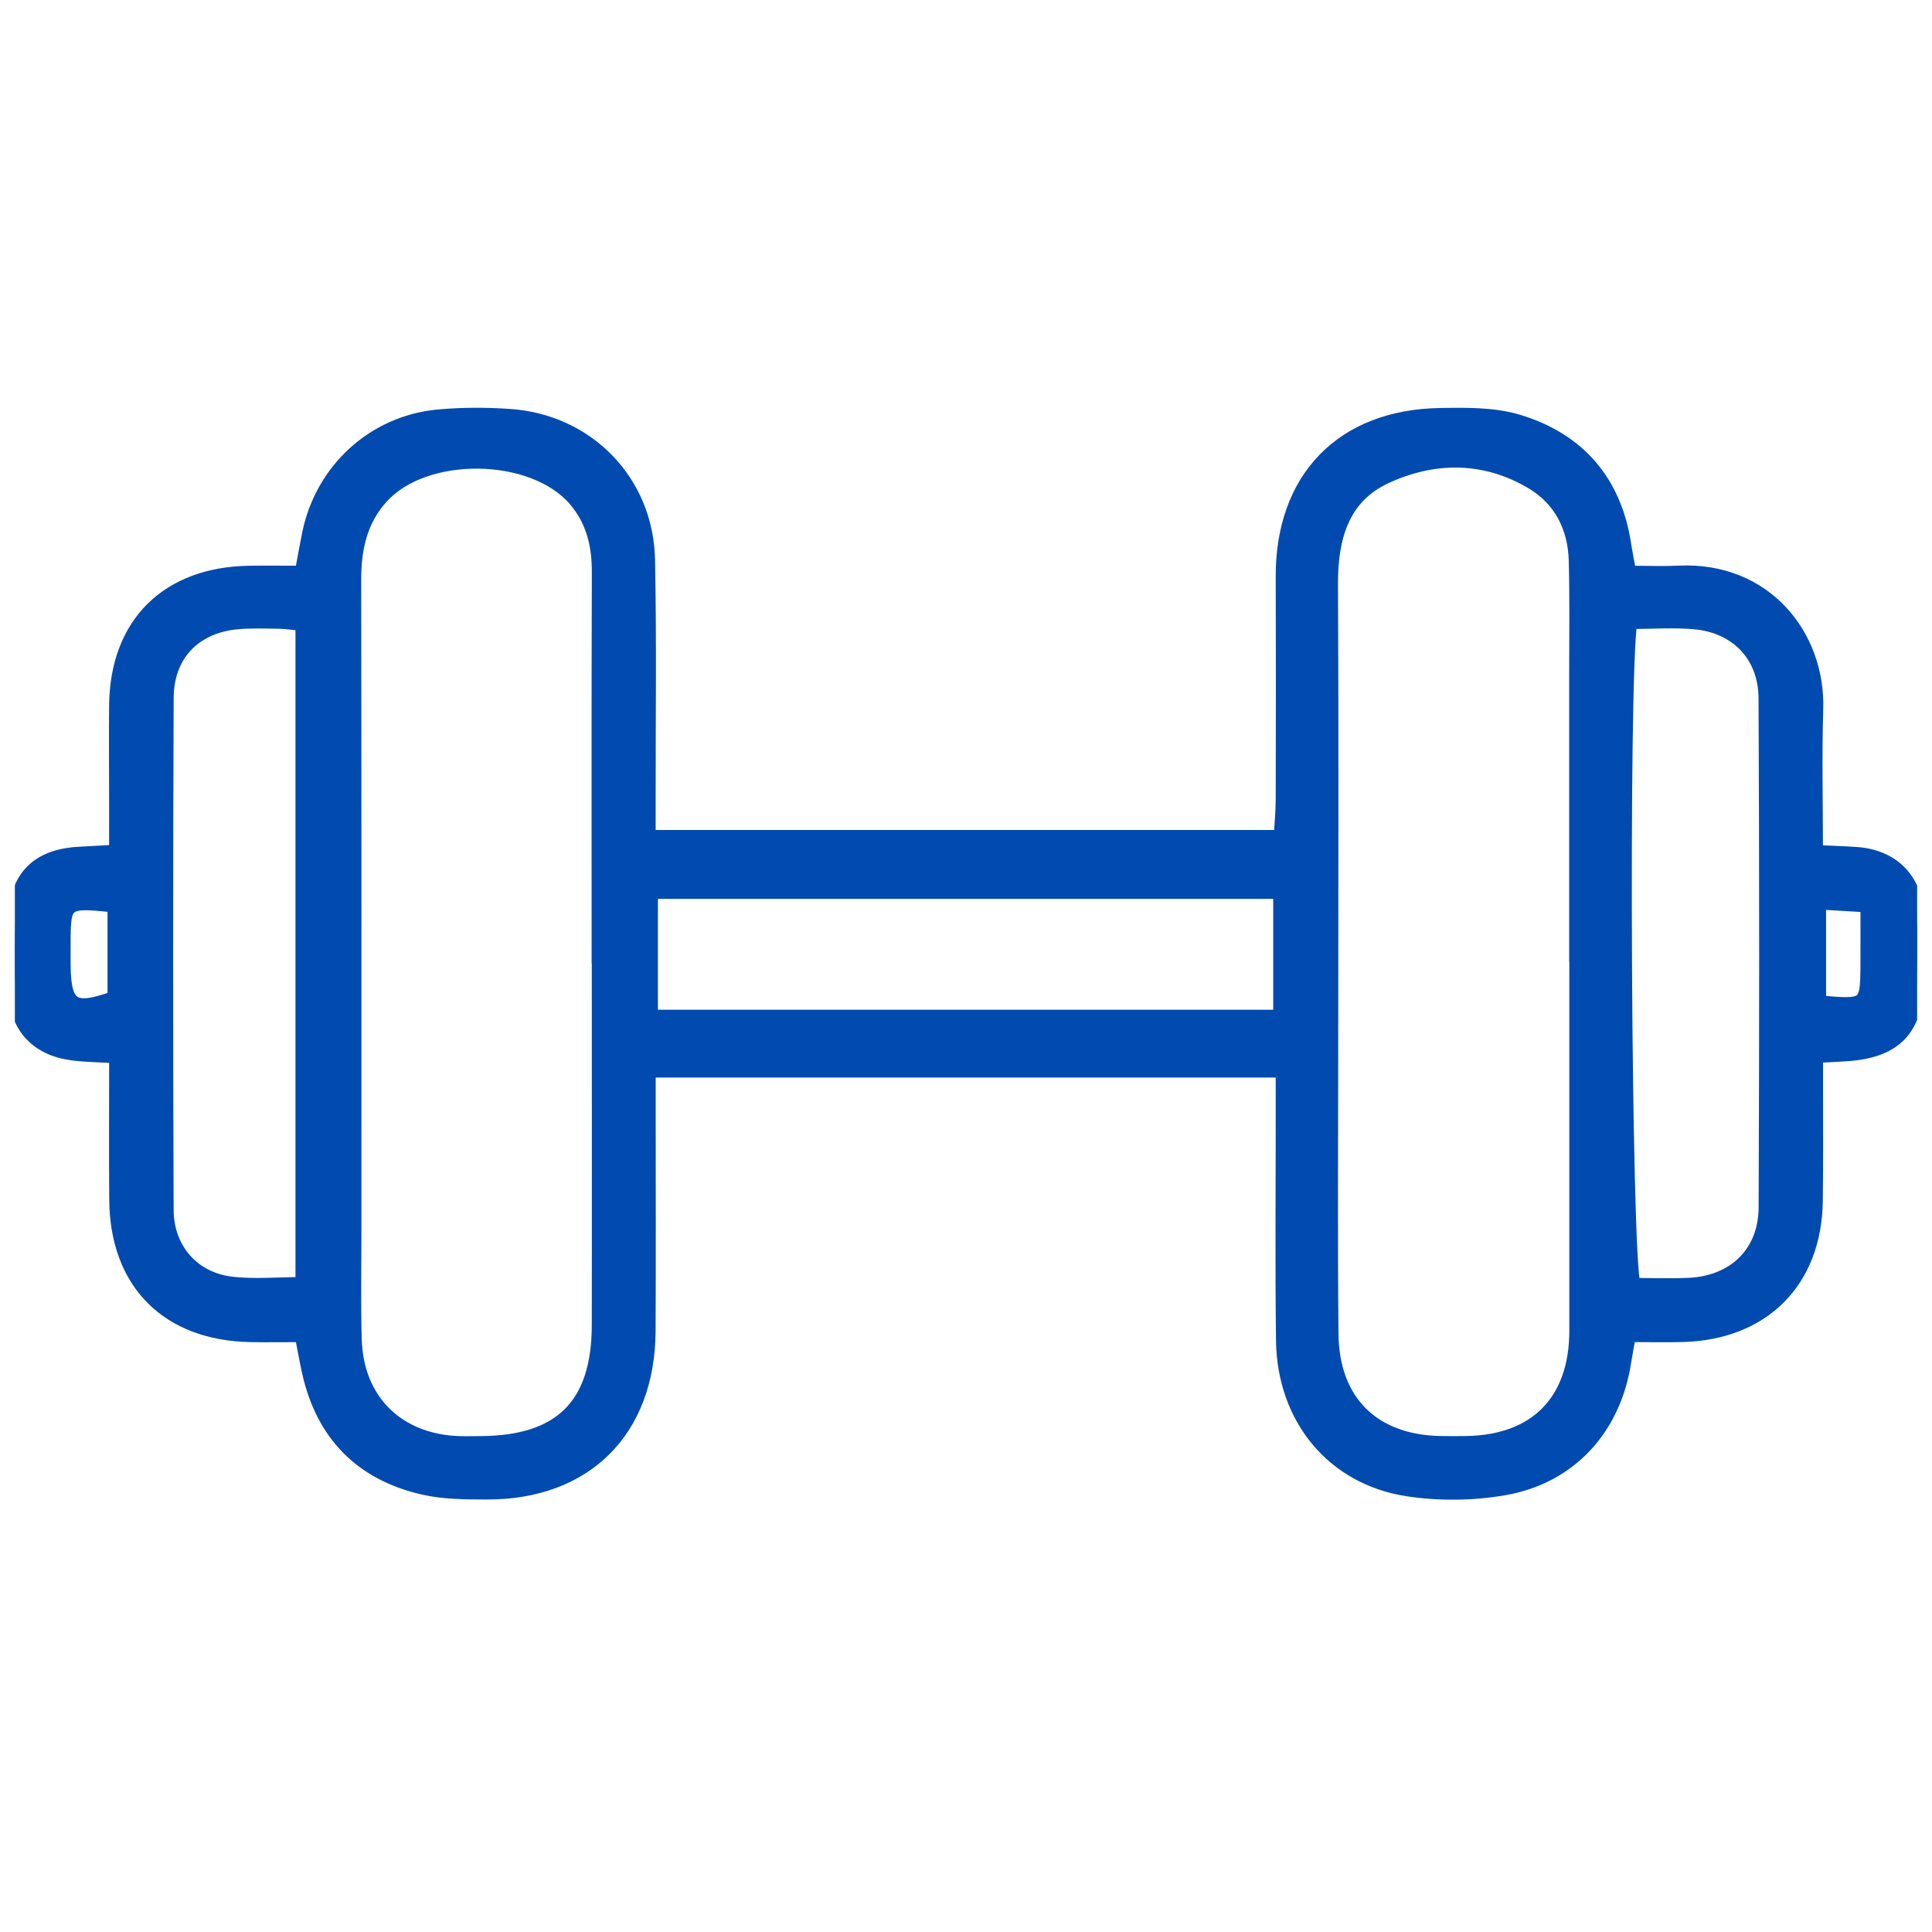 <svg width="65" height="65" viewBox="0 0 65 65" fill="none" xmlns="http://www.w3.org/2000/svg">
<g clip-path="url(#clip0_898_715)">
<path d="M3.921 35.524C3.332 35.487 2.894 35.484 2.46 35.43C1.269 35.28 0.577 34.549 0.525 33.354C0.489 32.551 0.496 31.746 0.52 30.941C0.56 29.524 1.272 28.809 2.673 28.738C3.027 28.719 3.381 28.697 3.921 28.667C3.921 28.032 3.921 27.445 3.921 26.858C3.921 25.812 3.909 24.767 3.921 23.721C3.953 20.995 5.641 19.324 8.393 19.284C8.951 19.275 9.51 19.284 10.164 19.284C10.257 18.789 10.33 18.366 10.416 17.946C10.858 15.815 12.587 14.225 14.751 14.026C15.547 13.953 16.359 13.953 17.158 14.009C19.764 14.19 21.734 16.214 21.788 18.828C21.842 21.481 21.807 24.135 21.809 26.789C21.809 27.221 21.809 27.654 21.809 28.174H43.103C43.126 27.734 43.17 27.305 43.17 26.877C43.177 24.384 43.179 21.891 43.17 19.398C43.16 16.113 45.161 14.029 48.45 13.977C49.327 13.963 50.254 13.947 51.075 14.196C53.092 14.807 54.31 16.211 54.632 18.334C54.673 18.604 54.728 18.87 54.803 19.284C55.386 19.284 55.938 19.306 56.49 19.28C59.362 19.144 61.171 21.386 61.091 23.87C61.042 25.431 61.081 26.995 61.081 28.679C61.604 28.704 62.031 28.718 62.458 28.746C63.627 28.827 64.4 29.565 64.473 30.736C64.52 31.497 64.495 32.263 64.48 33.027C64.446 34.627 63.734 35.352 62.117 35.455C61.837 35.474 61.557 35.487 61.085 35.512C61.085 35.902 61.085 36.283 61.085 36.666C61.085 37.913 61.093 39.16 61.076 40.406C61.041 43.095 59.313 44.83 56.608 44.901C56.016 44.916 55.422 44.902 54.794 44.902C54.723 45.291 54.669 45.559 54.627 45.83C54.283 48.044 52.813 49.679 50.594 50.06C49.543 50.241 48.418 50.253 47.365 50.093C44.861 49.713 43.214 47.703 43.18 45.108C43.147 42.495 43.172 39.881 43.17 37.267C43.17 36.874 43.17 36.481 43.17 36.003H21.81C21.81 36.452 21.81 36.877 21.81 37.304C21.81 39.797 21.82 42.29 21.807 44.783C21.788 48.118 19.698 50.207 16.379 50.199C15.66 50.197 14.921 50.196 14.227 50.034C12.157 49.553 10.875 48.238 10.409 46.153C10.33 45.8 10.269 45.444 10.163 44.904C9.613 44.904 9.029 44.913 8.443 44.904C5.647 44.855 3.948 43.153 3.925 40.365C3.911 38.803 3.923 37.239 3.923 35.528L3.921 35.524ZM53.05 32.117H53.043C53.043 28.982 53.043 25.847 53.043 22.712C53.043 21.427 53.063 20.141 53.029 18.857C52.999 17.741 52.521 16.795 51.57 16.223C49.974 15.266 48.236 15.27 46.6 16.032C45.123 16.722 44.756 18.116 44.765 19.675C44.792 24.698 44.775 29.723 44.773 34.746C44.773 38.123 44.749 41.499 44.782 44.874C44.803 47.179 46.204 48.533 48.489 48.564C48.77 48.567 49.05 48.569 49.332 48.564C51.69 48.527 53.046 47.147 53.048 44.776C53.05 40.556 53.048 36.336 53.048 32.116L53.05 32.117ZM20.16 32.16H20.155C20.155 27.859 20.147 23.558 20.162 19.258C20.165 18.337 19.973 17.514 19.364 16.8C17.933 15.128 14.28 15.077 12.812 16.721C12.1 17.517 11.901 18.467 11.902 19.512C11.914 26.866 11.909 34.222 11.909 41.578C11.909 42.744 11.886 43.91 11.921 45.075C11.983 47.14 13.379 48.502 15.453 48.567C15.694 48.574 15.935 48.567 16.176 48.566C18.881 48.55 20.157 47.282 20.16 44.58C20.167 40.439 20.16 36.3 20.16 32.16ZM54.836 20.914C54.528 22.709 54.63 42.365 54.948 43.245C55.559 43.245 56.2 43.272 56.838 43.24C58.371 43.163 59.412 42.154 59.417 40.618C59.441 34.91 59.443 29.2 59.414 23.492C59.407 22.053 58.454 21.059 57.038 20.924C56.328 20.856 55.606 20.912 54.835 20.912L54.836 20.914ZM10.191 20.978C9.864 20.946 9.631 20.907 9.397 20.904C8.916 20.898 8.43 20.877 7.952 20.924C6.523 21.066 5.598 22.022 5.593 23.482C5.57 29.224 5.57 34.966 5.592 40.708C5.597 42.034 6.474 43.036 7.757 43.197C8.534 43.294 9.336 43.215 10.191 43.215V20.978ZM21.885 34.222H43.086V29.991H21.885V34.222ZM61.186 30.349V33.737C62.809 33.886 62.834 33.864 62.843 32.458C62.846 31.824 62.843 31.189 62.843 30.447C62.218 30.41 61.726 30.38 61.186 30.348V30.349ZM3.867 30.45C2.168 30.272 2.126 30.305 2.126 31.755C2.126 31.993 2.124 32.232 2.126 32.47C2.141 33.884 2.462 34.092 3.867 33.584V30.45Z" fill="#004AB0" stroke="#004AB0" stroke-width="0.5"/>
</g>
<defs>
<clipPath id="clip0_898_715">
<rect width="64" height="64" fill="white" transform="translate(0.5 0.087)"/>
</clipPath>
</defs>
</svg>
